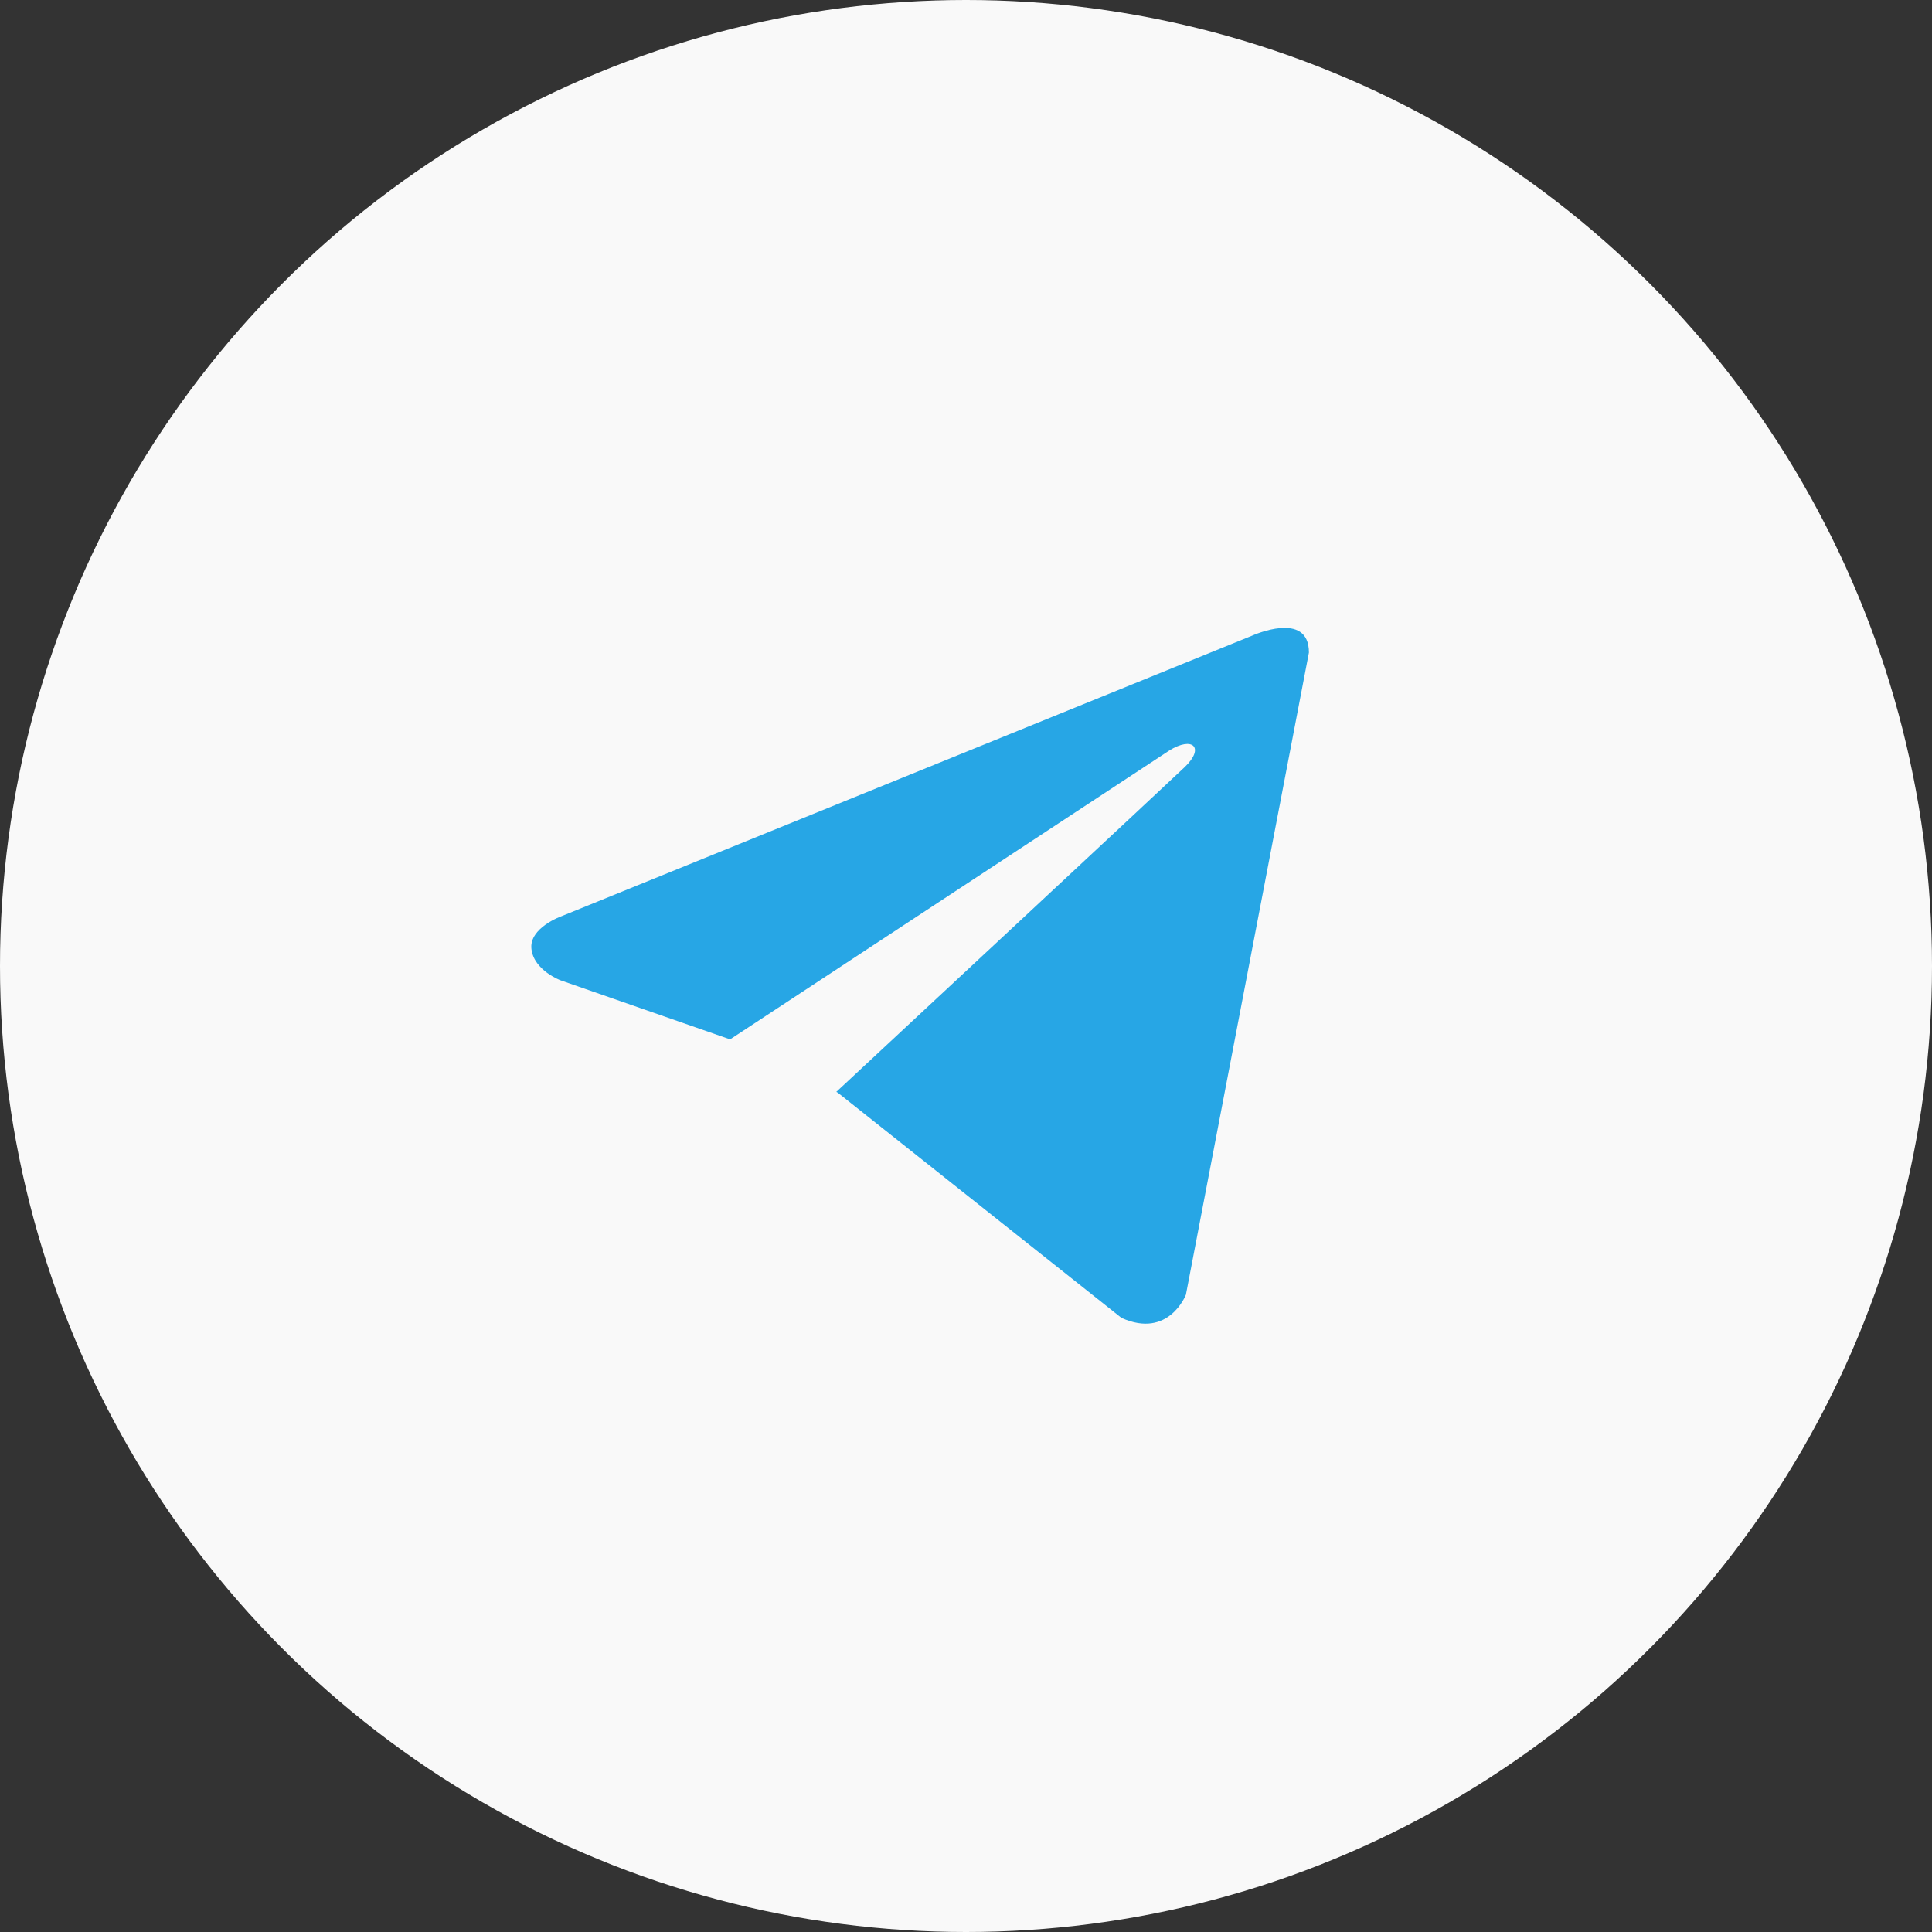 <?xml version="1.0" encoding="UTF-8"?> <svg xmlns="http://www.w3.org/2000/svg" width="40" height="40" viewBox="0 0 40 40" fill="none"><rect x="0" y="0" width="40" height="40" fill="#333333" stroke="none"/> <circle cx="20" cy="20" r="20" fill="#F9F9F9"></circle> <path d="M27.1 13.51L24.553 26.806C24.553 26.806 24.197 27.727 23.218 27.285L17.342 22.62L17.315 22.606C18.109 21.868 24.263 16.137 24.532 15.878C24.949 15.476 24.69 15.236 24.207 15.54L15.116 21.519L11.608 20.297C11.608 20.297 11.056 20.093 11.003 19.651C10.949 19.208 11.626 18.969 11.626 18.969L25.925 13.16C25.925 13.16 27.1 12.625 27.1 13.51V13.51Z" fill="#27A6E5"></path> </svg> 